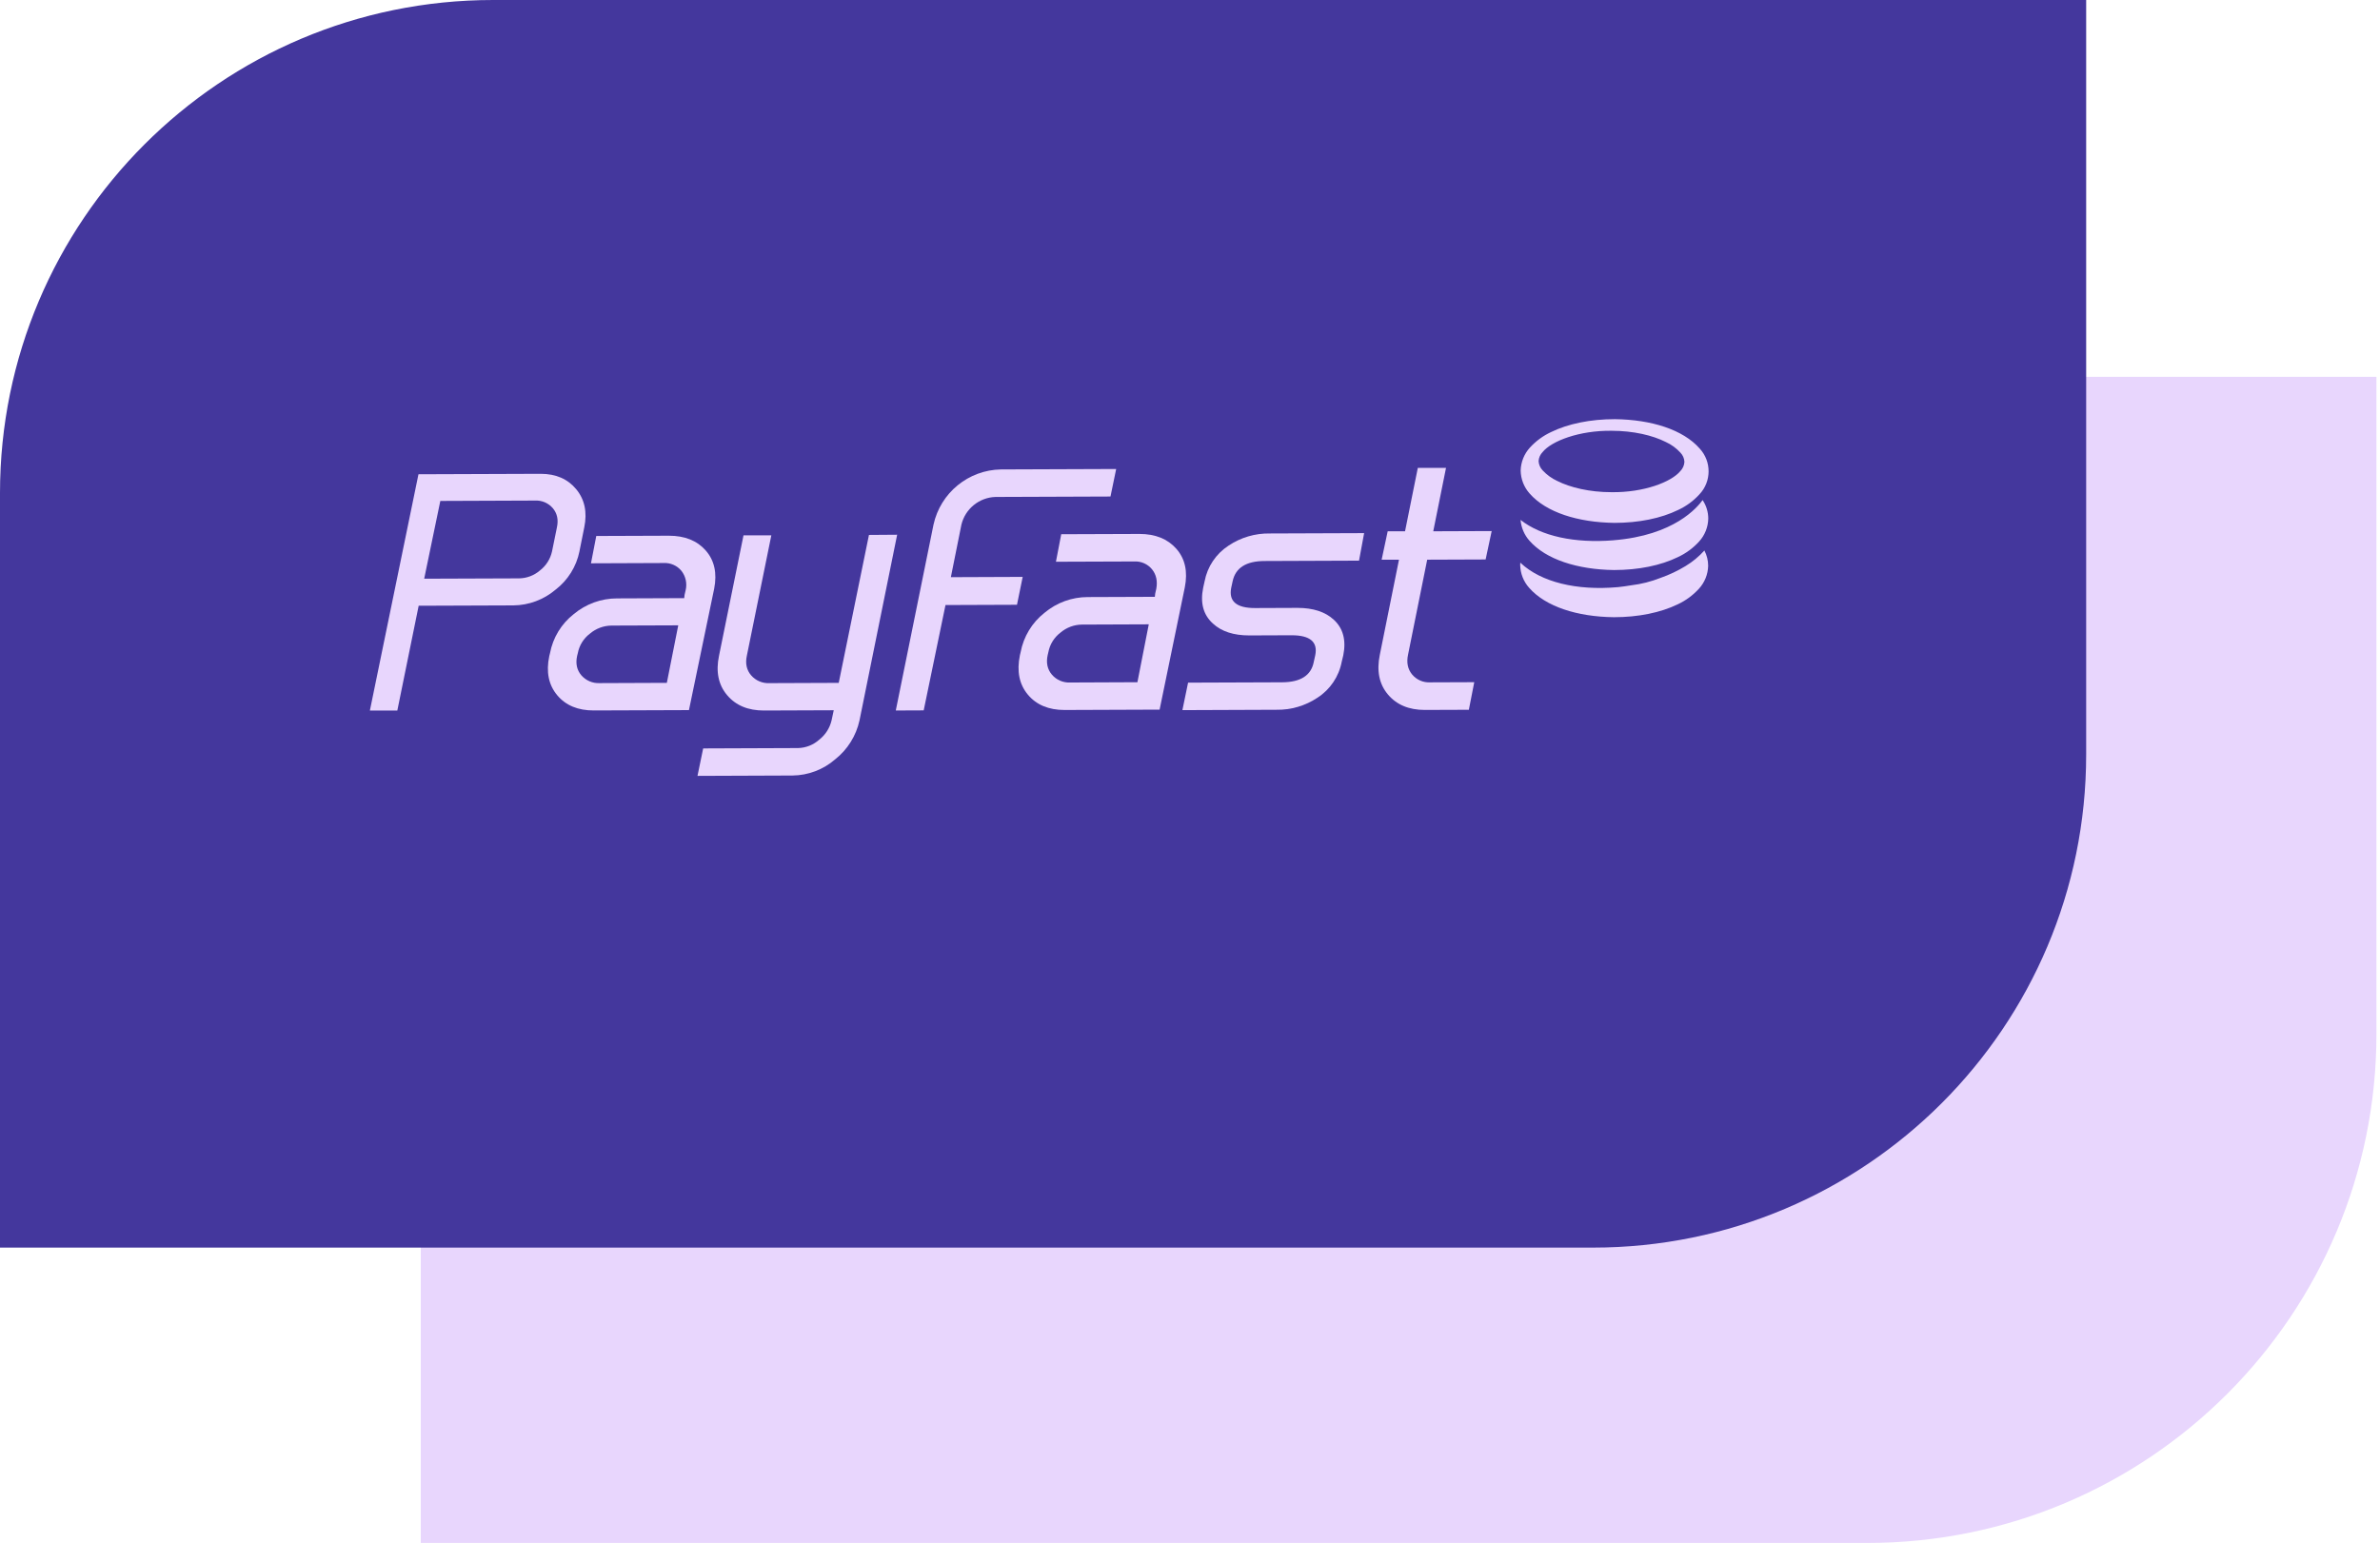 <?xml version="1.0" encoding="UTF-8"?> <svg xmlns="http://www.w3.org/2000/svg" width="401" height="260" viewBox="0 0 401 260" fill="none"><path d="M70.898 149.307C70.898 101.916 109.316 63.498 156.707 63.498L400.403 63.498L400.403 174.191C400.403 221.582 361.986 260 314.595 260L70.898 260L70.898 149.307Z" fill="#E8D6FD"></path><path d="M-1.45288e-05 83.095C-6.50478e-06 37.203 37.203 6.50478e-06 83.095 1.45288e-05L351.493 6.1457e-05L351.493 127.136C351.493 173.028 314.29 210.231 268.398 210.231L-3.67579e-05 210.231L-1.45288e-05 83.095Z" fill="#44379D"></path><g clip-path="url(#clip0_795_22963)"><path d="M284.002 95.383C282.675 96.188 281.267 96.856 279.801 97.371C278.205 98.002 276.534 98.425 274.829 98.63C274.102 98.752 273.366 98.858 272.612 98.937H272.591C265.618 99.561 259.657 98.084 256.24 94.892C256.205 94.868 256.185 94.831 256.151 94.807C256.151 94.933 256.151 95.059 256.134 95.192C256.154 96.621 256.69 97.992 257.645 99.056C260.42 102.221 265.747 103.933 271.926 104.004C276.046 104.004 279.801 103.227 282.672 101.835C284.029 101.201 285.247 100.304 286.256 99.199C287.221 98.142 287.77 96.771 287.804 95.339C287.804 94.442 287.583 93.559 287.167 92.764C286.246 93.787 285.179 94.67 283.999 95.383H284.002ZM271.831 91.045C265.311 91.567 259.694 90.367 256.192 87.605C256.301 88.904 256.826 90.135 257.689 91.11C260.461 94.275 265.792 95.98 271.95 96.055C276.077 96.055 279.825 95.281 282.693 93.883C284.053 93.252 285.274 92.358 286.28 91.247C287.245 90.189 287.791 88.819 287.821 87.386C287.821 86.275 287.487 85.19 286.87 84.266C285.994 85.463 282.15 90.217 271.828 91.042L271.831 91.045ZM272.008 88.109C276.131 88.109 279.879 87.335 282.744 85.933C284.104 85.306 285.329 84.409 286.335 83.297C288.377 81.135 288.391 77.759 286.369 75.577C283.593 72.409 278.273 70.71 272.09 70.632C267.971 70.632 264.219 71.403 261.355 72.797C259.994 73.428 258.773 74.325 257.76 75.433C256.799 76.494 256.25 77.862 256.212 79.29C256.236 80.723 256.771 82.097 257.726 83.164C260.495 86.329 265.829 88.027 272.008 88.109ZM259.926 76.16C261.423 74.318 266.081 72.518 271.541 72.589C275.19 72.589 278.467 73.363 280.684 74.489C281.611 74.912 282.44 75.519 283.126 76.272C283.535 76.688 283.777 77.241 283.804 77.824C283.774 78.404 283.531 78.956 283.126 79.372C281.625 81.214 276.96 83.018 271.497 82.936C267.848 82.936 264.571 82.155 262.357 81.036C261.433 80.61 260.605 80.003 259.912 79.256C259.506 78.833 259.264 78.281 259.234 77.694C259.271 77.115 259.517 76.569 259.926 76.16Z" fill="#E8D6FD"></path><path d="M118.907 92.76C117.438 91.095 115.364 90.267 112.687 90.273L100.465 90.318L99.572 94.922L111.794 94.874C112.953 94.806 114.075 95.297 114.812 96.19C115.535 97.111 115.797 98.315 115.524 99.454L115.34 100.248L115.282 100.791L103.957 100.835C101.304 100.835 98.733 101.766 96.69 103.464C94.589 105.101 93.16 107.451 92.666 110.07L92.546 110.554C91.987 113.217 92.43 115.41 93.876 117.143C95.322 118.872 97.386 119.731 100.069 119.717L116.08 119.659L120.329 99.201C120.844 96.576 120.37 94.427 118.904 92.76H118.907ZM112.353 115.066L101.028 115.11C99.855 115.168 98.719 114.68 97.948 113.794C97.195 112.911 96.956 111.823 97.236 110.53L97.358 110.046C97.607 108.74 98.334 107.574 99.394 106.772C100.407 105.913 101.682 105.435 103.009 105.415L114.276 105.374L112.353 115.069V115.066ZM146.407 90.144L141.316 115.069L129.626 115.114C128.449 115.171 127.31 114.68 126.546 113.787C125.789 112.897 125.554 111.802 125.834 110.5L129.96 90.209H125.271L121.145 110.5C120.585 113.183 121.039 115.393 122.502 117.129C123.965 118.868 126.038 119.734 128.722 119.728L140.474 119.683L140.112 121.381C139.809 122.674 139.075 123.827 138.028 124.645C137.05 125.518 135.798 126.016 134.489 126.053L118.474 126.115L117.519 130.743L133.53 130.681C136.166 130.654 138.711 129.692 140.705 127.963C142.803 126.309 144.256 123.98 144.822 121.368L151.158 90.106L146.411 90.141L146.407 90.144Z" fill="#E8D6FD"></path><path d="M195.375 119.578L179.364 119.639C176.68 119.639 174.617 118.773 173.174 117.044C171.732 115.315 171.285 113.102 171.841 110.408L171.96 109.92C172.448 107.284 173.88 104.917 175.987 103.26C178.027 101.551 180.598 100.613 183.258 100.61L194.577 100.569L194.638 100.02L194.819 99.229C195.057 97.926 194.819 96.828 194.106 95.938C193.373 95.038 192.247 94.543 191.088 94.612L177.911 94.659L178.804 90.021L191.985 89.974C194.662 89.974 196.735 90.809 198.205 92.48C199.675 94.151 200.149 96.313 199.627 98.966L195.378 119.584L195.375 119.578ZM191.64 114.96L193.553 105.204L182.286 105.248C180.96 105.262 179.681 105.742 178.671 106.605C177.607 107.413 176.881 108.59 176.635 109.903L176.519 110.391C176.236 111.69 176.475 112.791 177.229 113.681C177.996 114.578 179.132 115.066 180.308 115.008L191.64 114.96Z" fill="#E8D6FD"></path><path d="M226.061 111.521C225.587 114.008 224.113 116.193 221.985 117.564C219.936 118.935 217.515 119.648 215.049 119.6L199.219 119.662L200.177 115.031L216.011 114.973C219.134 114.959 220.915 113.817 221.354 111.542L221.597 110.444C222.071 108.179 220.747 107.047 217.624 107.047L210.493 107.075C207.857 107.075 205.818 106.413 204.382 105.09C202.755 103.637 202.199 101.628 202.714 99.071L202.956 97.973C203.424 95.487 204.89 93.304 207.014 91.93C209.064 90.562 211.482 89.853 213.947 89.894L229.839 89.836L228.98 94.474L213.088 94.535C209.961 94.535 208.16 95.678 207.679 97.966L207.441 99.064C207.004 101.339 208.348 102.471 211.475 102.461L218.606 102.433C221.242 102.433 223.278 103.095 224.717 104.418C226.303 105.871 226.838 107.879 226.323 110.44L226.061 111.521Z" fill="#E8D6FD"></path><path d="M247.483 119.603L240.056 119.63C237.375 119.63 235.302 118.757 233.839 117.014C232.376 115.272 231.922 113.045 232.482 110.334L235.711 94.312H232.789L233.808 89.525H236.731L238.883 78.844H243.636L241.485 89.525L251.33 89.487L250.31 94.275L240.465 94.312L237.236 110.334C236.956 111.64 237.184 112.748 237.914 113.645C238.664 114.549 239.797 115.047 240.97 114.982L248.394 114.954L247.483 119.603Z" fill="#E8D6FD"></path><path d="M97.631 92.913C97.112 95.478 95.68 97.769 93.603 99.365C91.618 101.05 89.105 101.988 86.5 102.015L70.54 102.073L66.945 119.728H62.321L70.506 79.917L91.1 79.842C93.661 79.842 95.656 80.708 97.085 82.437C98.514 84.166 98.967 86.308 98.442 88.865L97.627 92.916L97.631 92.913ZM93.01 92.913L93.835 88.862C94.111 87.593 93.886 86.522 93.156 85.649C92.413 84.77 91.298 84.285 90.149 84.35L74.189 84.412L71.471 97.517L87.431 97.459C88.727 97.449 89.981 96.978 90.964 96.136C92 95.338 92.723 94.206 93.006 92.93V92.913H93.01Z" fill="#E8D6FD"></path><path d="M187.111 83.668L167.714 83.74C164.979 83.835 162.639 85.738 161.988 88.398L160.208 97.258L172.311 97.21L171.349 101.909L159.304 101.954L155.631 119.704L150.929 119.724L157.282 88.415C158.455 83.044 163.168 79.187 168.665 79.102L188.062 79.03L187.104 83.668H187.111Z" fill="#E8D6FD"></path></g><defs><clipPath id="clip0_795_22963"><rect width="225.555" height="79.24" fill="white" transform="translate(62.321 70.632)"></rect></clipPath></defs></svg> 